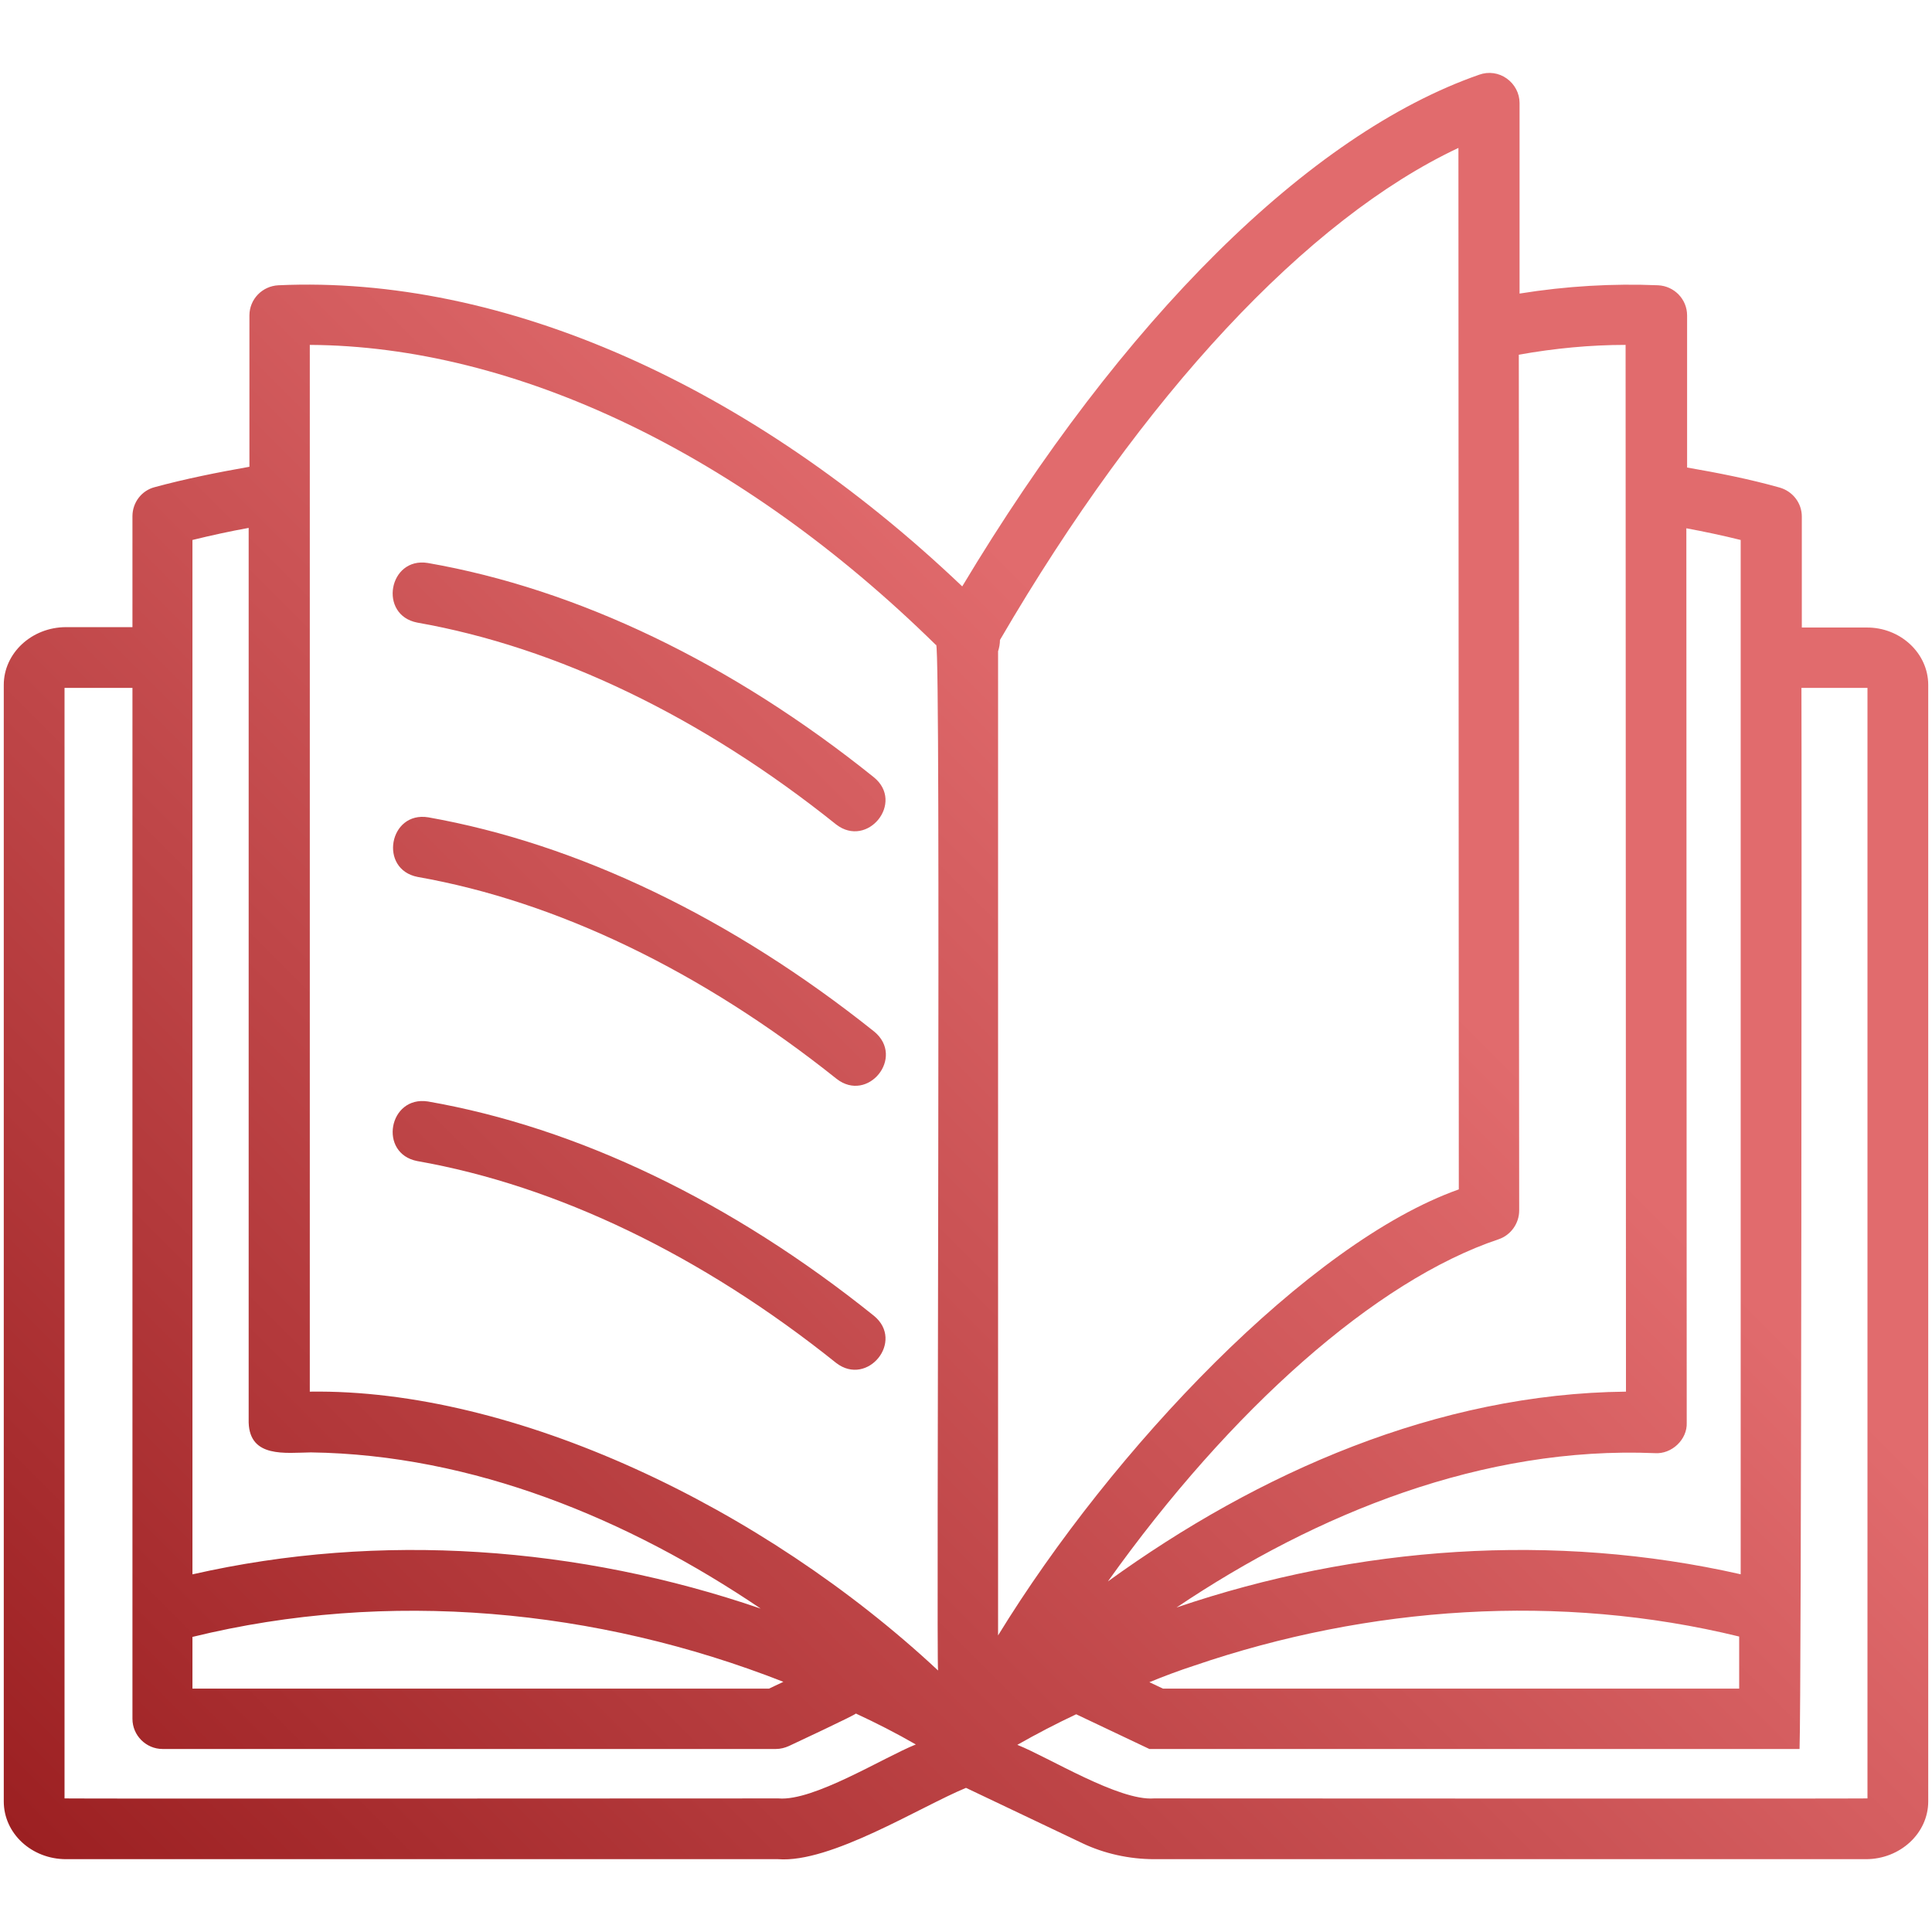 <?xml version="1.0" encoding="UTF-8"?>
<svg id="Layer_1" data-name="Layer 1" xmlns="http://www.w3.org/2000/svg" version="1.1" xmlns:xlink="http://www.w3.org/1999/xlink" viewBox="0 0 512 512">
  <defs>
    <style>
      .cls-1 {
        fill: url(#linear-gradient);
        stroke-width: 0px;
      }
    </style>
    <linearGradient id="linear-gradient" x1="44" y1="-12.4" x2="474.5" y2="418.1" gradientTransform="translate(0 514) scale(1 -1)" gradientUnits="userSpaceOnUse">
      <stop offset="0" stop-color="#9c2022"/>
      <stop offset=".7" stop-color="#e16b6d"/>
    </linearGradient>
  </defs>
  <path class="cls-1" d="M231.7,273.4c8.2,6.8-1.7,19-10,12.5-35.7-28.5-74.1-47-111-53.5-10.4-2-7.6-17.5,2.8-15.8,39.5,7,80.4,26.6,118.2,56.8ZM511,181.5v295.9c0,8.4-7.4,15.3-16.5,15.3h-188.6c-6.7,0-13.3-1.5-19-4.2l-30.9-14.7c-12.3,5.1-35.9,20-49.8,18.9H17.5c-9.1,0-16.5-6.8-16.5-15.3V181.5c0-8.4,7.4-15.3,16.5-15.3h17.6v-29.4c0-3.6,2.4-6.8,5.9-7.7,8.1-2.2,16.6-3.9,25.1-5.4v-40.1c0-4.3,3.4-7.8,7.7-8,59.4-2.7,125,26.3,181.2,79.8,42.4-70.7,91.9-119.9,137-135.6,2.5-.9,5.2-.5,7.3,1s3.4,3.9,3.4,6.5v50.5c12.4-2,24.7-2.7,36.7-2.2,4.3.2,7.7,3.7,7.7,8v40.3c8.1,1.4,16.3,3,24.5,5.3,3.5,1,5.9,4.1,5.9,7.7v29.4h17.1c9-.1,16.4,6.8,16.4,15.2h0ZM51.1,417.2c49.7-11.3,102.4-7.4,150.5,9.1-35.2-23.8-76.3-40.8-119.2-41.4-6.8.1-16.2,1.5-16.5-7.9,0-78.8,0-158.2,0-237.1-5,.9-10,2-14.9,3.2v274.1ZM51.1,447.5h152.7l3.8-1.8c-49.4-19.4-104.8-24.6-156.6-11.9v13.7h.1ZM242.7,462.3c-5.2-3-10.5-5.7-15.9-8.2.3.2-17.3,8.4-17.7,8.6-1.1.5-2.3.8-3.5.8H43.1c-4.4,0-8-3.6-8-8V182.3h-18v294.3c.4.1,188.7,0,189.2,0,9.3.8,27.7-10.8,36.4-14.3h0ZM248,170.9c-51.5-50.6-111.4-79.2-165.9-79.5,0,92.2,0,185.4,0,277.4,54.1-.8,120,30.5,166.5,73.9-.5-1.8.8-270.2-.5-271.8h0ZM438.6,385.1c-45.5-1.9-89.6,15.9-126.8,40.9,47.9-16.3,100.1-20,149.5-8.8V143.1c-4.8-1.2-9.6-2.2-14.4-3.1,0,77.8.1,159.5.1,237,.2,4.5-4,8.4-8.4,8.1h0ZM316.5,441.4c-4,1.3-8,2.8-11.9,4.4l3.6,1.7h152.7v-13.8c-47.5-11.6-98.2-8.1-144.4,7.7h0ZM293.6,419.1c39.9-28.9,87.5-49.8,137.3-50.3,0-86.4-.1-190.2-.1-277.4-9.3,0-18.8.9-28.3,2.6.1,53.2,0,172,.1,226.8,0,3.4-2.2,6.5-5.4,7.6-32.6,10.9-71.1,45.1-103.6,90.7ZM264.5,433.4c30.3-49.4,82.3-104.1,122.1-118.2,0-77-.1-199.8-.1-276-40,18.8-83.6,65.4-121.5,130.4,0,1-.2,2.1-.5,3v260.8ZM494.9,182.3h-17.5c.1,21.7,0,268.1-.5,281.2h-172.3l-19.4-9.2c-5.3,2.5-10.5,5.2-15.6,8.1,8.3,3.3,26.9,14.9,36.2,14.2.2,0,189.1.1,189.1,0V182.3ZM113.4,149.2c-10.4-1.7-13.2,13.8-2.8,15.8,36.9,6.5,75.3,24.9,111,53.5,8.3,6.4,18.2-5.8,10-12.5-37.7-30.3-78.6-49.9-118.2-56.8ZM113.4,291.9c-10.4-1.6-13.2,13.8-2.8,15.8,36.9,6.5,75.3,24.9,111,53.5,8.3,6.4,18.2-5.8,10-12.5-37.7-30.3-78.6-49.9-118.2-56.8Z"/>
</svg>